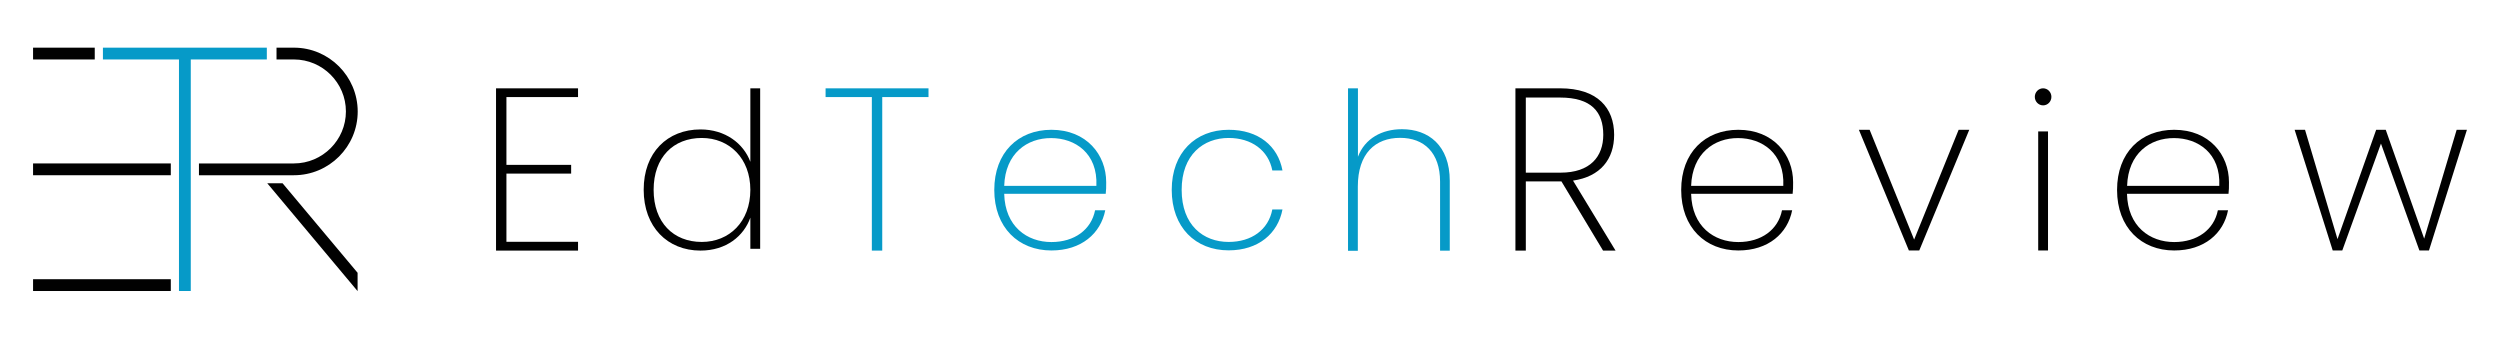 <?xml version="1.0" encoding="UTF-8"?> <svg xmlns="http://www.w3.org/2000/svg" xmlns:xlink="http://www.w3.org/1999/xlink" version="1.1" id="Layer_1" x="0px" y="0px" viewBox="0 0 214 29" style="enable-background:new 0 0 214 29;" xml:space="preserve"> <style type="text/css"> .st0{fill:#010101;} .st1{fill:#069AC8;} </style> <g> <g> <path class="st0" d="M49.48,8.31h-6.13v5.8h5.54v0.75h-5.54v5.84h6.13v0.75h-7.02V7.56h7.02V8.31z"></path> <path class="st0" d="M59.96,11.08c2.12,0,3.68,1.19,4.27,2.77V7.56h0.84V21.3h-0.84v-2.67c-0.56,1.58-2.06,2.82-4.27,2.82 c-2.82,0-4.86-2.02-4.86-5.2C55.09,13.05,57.14,11.08,59.96,11.08z M60.07,11.81c-2.43,0-4.12,1.65-4.12,4.44 c0,2.79,1.69,4.46,4.12,4.46c2.36,0,4.16-1.73,4.16-4.46C64.23,13.55,62.43,11.81,60.07,11.81z"></path> <path class="st1" d="M70.68,7.56h8.8v0.75h-3.96v13.14h-0.89V8.31h-3.96V7.56z"></path> <path class="st1" d="M90,21.44c-2.81,0-4.89-1.96-4.89-5.18c0-3.2,2.04-5.15,4.89-5.15c3.02,0,4.69,2.15,4.69,4.48 c0,0.44,0,0.67-0.04,1h-8.69c0.07,2.8,1.96,4.13,4.04,4.13c1.98,0,3.41-1.06,3.74-2.72h0.87C94.22,19.98,92.57,21.44,90,21.44z M85.96,15.91h7.89c0.13-2.8-1.83-4.09-3.87-4.09C87.92,11.81,86.05,13.13,85.96,15.91z"></path> <path class="st1" d="M105.17,11.11c2.56,0,4.22,1.39,4.61,3.48h-0.87c-0.33-1.72-1.78-2.78-3.74-2.78c-2.15,0-4.02,1.43-4.02,4.44 c0,3.04,1.87,4.46,4.02,4.46c1.96,0,3.41-1.04,3.74-2.78h0.87c-0.39,2.06-2.06,3.5-4.61,3.5c-2.83,0-4.87-1.96-4.87-5.18 C100.3,13.06,102.34,11.11,105.17,11.11z"></path> <path class="st1" d="M115.4,7.56h0.84v5.86c0.6-1.58,2.06-2.36,3.77-2.36c2.25,0,4.09,1.37,4.09,4.43v5.97h-0.83v-5.91 c0-2.48-1.37-3.75-3.42-3.75c-2.12,0-3.62,1.33-3.62,4.17v5.5h-0.84V7.56z"></path> <path class="st0" d="M133.54,7.56c3.21,0,4.63,1.68,4.63,3.98c0,2.08-1.17,3.58-3.52,3.92l3.64,5.99h-1.07l-3.56-5.92h-0.08h-2.97 v5.92h-0.89V7.56H133.54z M133.54,8.35h-2.93v6.43h2.97c2.55,0,3.66-1.38,3.66-3.24C137.24,9.57,136.22,8.35,133.54,8.35z"></path> <path class="st0" d="M148.8,21.44c-2.81,0-4.89-1.96-4.89-5.18c0-3.2,2.04-5.15,4.89-5.15c3.02,0,4.69,2.15,4.69,4.48 c0,0.44,0,0.67-0.04,1h-8.69c0.07,2.8,1.96,4.13,4.04,4.13c1.98,0,3.41-1.06,3.74-2.72h0.87 C153.02,19.98,151.37,21.44,148.8,21.44z M144.76,15.91h7.89c0.13-2.8-1.83-4.09-3.87-4.09 C146.73,11.81,144.86,13.13,144.76,15.91z"></path> <path class="st0" d="M160.04,11.11l3.81,9.4l3.81-9.4h0.91l-4.28,10.33h-0.89l-4.28-10.33H160.04z"></path> <path class="st0" d="M186.11,21.44c-2.81,0-4.89-1.96-4.89-5.18c0-3.2,2.04-5.15,4.89-5.15c3.02,0,4.69,2.15,4.69,4.48 c0,0.44,0,0.67-0.04,1h-8.69c0.07,2.8,1.96,4.13,4.04,4.13c1.98,0,3.41-1.06,3.74-2.72h0.87 C190.34,19.98,188.69,21.44,186.11,21.44z M182.08,15.91h7.89c0.13-2.8-1.83-4.09-3.87-4.09 C184.04,11.81,182.17,13.13,182.08,15.91z"></path> <path class="st0" d="M196.42,11.11h0.89l2.78,9.36l3.31-9.36h0.82l3.29,9.32l2.78-9.32h0.88l-3.25,10.33h-0.82l-3.29-9.15 l-3.31,9.15h-0.82L196.42,11.11z"></path> <g> <rect x="174.47" y="11.25" class="st0" width="0.84" height="10.19"></rect> <ellipse class="st0" cx="174.89" cy="8.29" rx="0.71" ry="0.73"></ellipse> </g> </g> <g> <path class="st0" d="M25.16,5.09 M25.16,4.08h-1.49v1.01l1.49,0c2.45,0,4.45,2,4.45,4.45s-2,4.45-4.45,4.45h-8.13V15l8.13,0 c3.01,0,5.46-2.44,5.46-5.46C30.61,6.53,28.17,4.08,25.16,4.08L25.16,4.08"></path> <rect x="2.83" y="13.99" class="st0" width="11.79" height="1.01"></rect> <rect x="2.83" y="23.9" class="st0" width="11.79" height="1.01"></rect> <rect x="2.83" y="4.08" class="st0" width="5.28" height="1.01"></rect> <polygon class="st1" points="8.81,4.08 8.81,5.09 15.32,5.09 15.32,24.91 16.33,24.91 16.33,5.09 22.84,5.09 22.84,4.08 "></polygon> <polygon class="st0" points="30.61,23.35 24.19,15.69 22.88,15.69 30.61,24.92 "></polygon> </g> </g> </svg> 